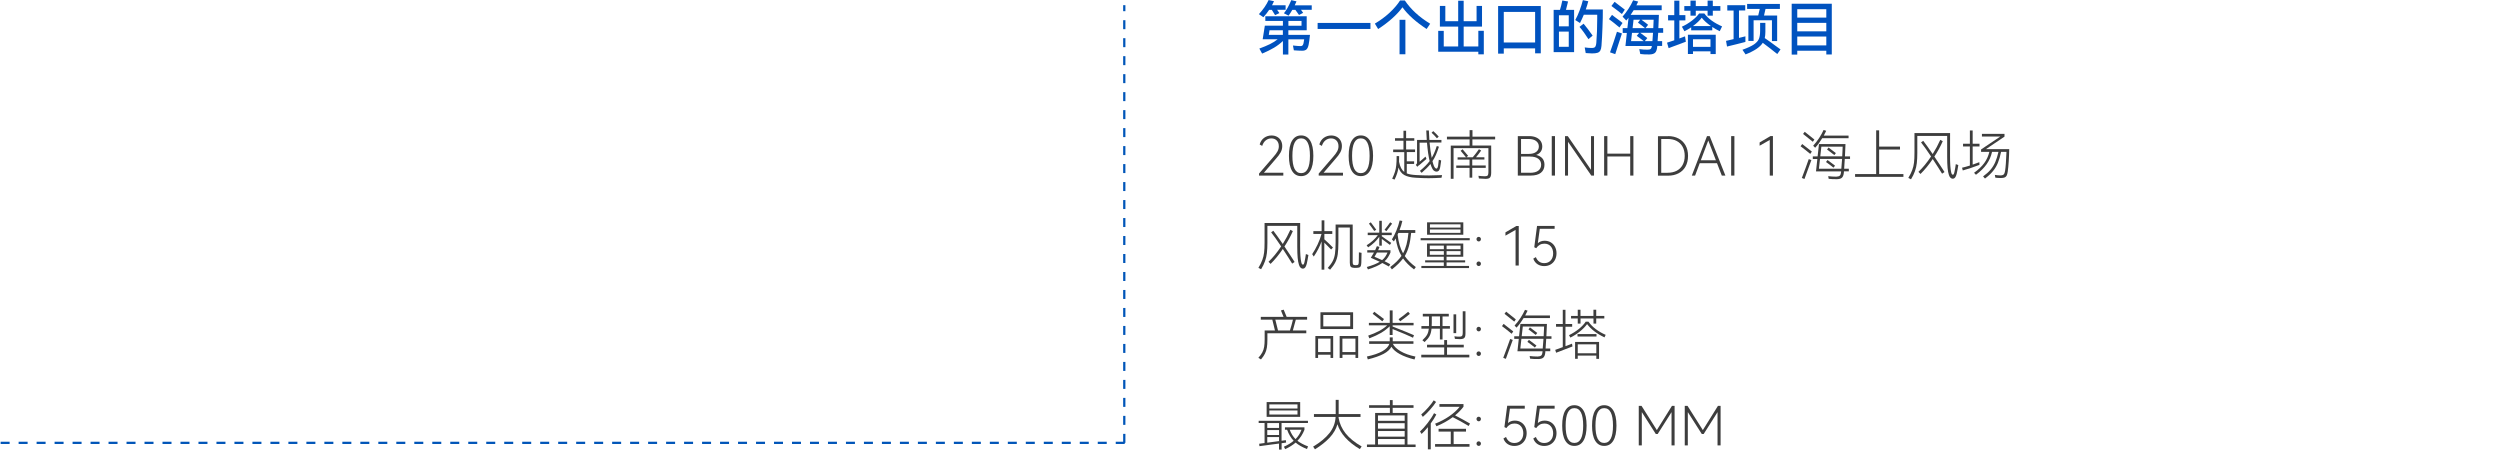 <?xml version="1.0" encoding="utf-8"?>
<!-- Generator: Adobe Illustrator 26.3.1, SVG Export Plug-In . SVG Version: 6.00 Build 0)  -->
<svg version="1.1" id="图层_1" xmlns="http://www.w3.org/2000/svg" xmlns:xlink="http://www.w3.org/1999/xlink" x="0px" y="0px"
	 width="556px" height="100px" viewBox="0 0 556 100" style="enable-background:new 0 0 556 100;" xml:space="preserve">
<style type="text/css">
	.st0{fill:#0052BF;}
	.st1{fill:#3D3D3D;}
	.st2{fill:#0055B8;}
</style>
<g>
	<g>
		<path class="st0" d="M282.27,2.18c-0.37,0.56-0.8,1.11-1.29,1.65l-1-0.68c0.45-0.49,0.87-1,1.25-1.55
			c0.38-0.55,0.68-1.08,0.91-1.59l1.2,0.26c-0.18,0.39-0.33,0.69-0.44,0.9h3.02v1.01h-1.89c0.24,0.32,0.41,0.56,0.51,0.73
			l-0.96,0.46l-0.73-1.18H282.27z M286.53,6.73v1.03h4.81c-0.08,0.83-0.18,1.56-0.3,2.18c-0.1,0.48-0.25,0.82-0.46,1.03
			c-0.21,0.21-0.54,0.31-0.98,0.31c-0.52,0-1.13-0.03-1.85-0.09l-0.2-1.07c0.76,0.09,1.33,0.13,1.7,0.13c0.18,0,0.32-0.04,0.41-0.13
			c0.09-0.09,0.17-0.24,0.23-0.46c0.07-0.29,0.12-0.6,0.16-0.92h-3.52v3.39h-1.21V9.12c-0.59,0.56-1.25,1.06-1.97,1.49
			c-0.72,0.43-1.61,0.87-2.65,1.31l-0.62-1.12c0.93-0.34,1.71-0.67,2.36-0.99c0.65-0.32,1.22-0.68,1.72-1.08h-3.34l0.48-3.02h4.02
			V4.65h-3.91V3.62h9.2v3.11H286.53z M285.32,6.73h-2.98l-0.16,1.03h3.13V6.73z M291.73,1.17v1.01h-2.39
			c0.18,0.24,0.34,0.47,0.48,0.68l-0.92,0.47l-0.81-1.14h-0.68c-0.28,0.49-0.55,0.91-0.83,1.29l-1.04-0.53
			c0.56-0.68,1.11-1.65,1.64-2.92l1.16,0.27c-0.13,0.31-0.26,0.61-0.39,0.88H291.73z M289.46,4.65h-2.92v1.08h2.92V4.65z"/>
		<path class="st0" d="M293.04,5.1h11.75v1.34h-11.75V5.1z"/>
		<path class="st0" d="M305.77,5.25c1.21-0.72,2.3-1.52,3.26-2.41s1.75-1.8,2.35-2.74h1.05c0.68,1.01,1.49,1.93,2.41,2.78
			s2,1.64,3.23,2.4l-0.79,1.17c-1.14-0.75-2.18-1.53-3.1-2.35s-1.68-1.65-2.27-2.48c-1.24,1.68-3.04,3.29-5.41,4.84L305.77,5.25z
			 M311.26,4.4h1.3v7.67h-1.3V4.4z"/>
		<path class="st0" d="M328.78,10.33V6.85H330v5.23h-1.22V11.5h-8.92V6.87h1.23v3.46h3.21V5.91h-4.07V1.32h1.21v3.39h2.86V0.17h1.22
			v4.55h2.87V1.32h1.21v4.59h-4.08v4.42H328.78z"/>
		<path class="st0" d="M333.18,11.92V1.34h9.49v10.52h-1.26v-1.1h-6.97v1.17H333.18z M334.44,2.65v6.8h6.97v-6.8H334.44z"/>
		<path class="st0" d="M348.74,0.33c-0.1,0.48-0.26,1.1-0.47,1.87h1.81v9.4h-4.55v-9.4h1.4c0.18-0.55,0.36-1.24,0.53-2.09
			L348.74,0.33z M346.71,5.86h2.18V3.39h-2.18V5.86z M346.71,7.03v3.38h2.18V7.03H346.71z M356.47,2.09
			c0.01,1.11-0.02,2.45-0.08,4.03c-0.06,1.58-0.13,2.93-0.22,4.06c-0.04,0.48-0.13,0.84-0.27,1.08c-0.15,0.24-0.36,0.41-0.65,0.49
			c-0.29,0.09-0.68,0.13-1.18,0.13c-0.23,0-0.55-0.02-0.95-0.05c-0.1,0-0.25-0.01-0.46-0.03l-0.22-1.25
			c0.61,0.08,1.1,0.12,1.47,0.12c0.27,0,0.47-0.02,0.61-0.07c0.14-0.05,0.25-0.15,0.33-0.31s0.13-0.41,0.17-0.73
			c0.13-1.64,0.2-3.44,0.2-5.41V3.27h-2.98c-0.25,0.62-0.53,1.23-0.85,1.85l-1.05-0.66c0.36-0.64,0.68-1.37,0.98-2.17
			c0.3-0.81,0.54-1.56,0.71-2.26l1.2,0.25c-0.15,0.6-0.33,1.21-0.55,1.82H356.47z M353.27,8.71c-0.29-0.46-0.62-0.95-1-1.48
			c-0.38-0.52-0.71-0.94-0.99-1.25l0.91-0.71c0.58,0.68,1.25,1.57,2.01,2.65L353.27,8.71z"/>
		<path class="st0" d="M358.51,3.31l0.66,0.51c0.77,0.56,1.33,0.99,1.68,1.29l-0.68,1c-0.32-0.28-0.72-0.6-1.19-0.98
			s-0.86-0.67-1.15-0.88L358.51,3.31z M358.07,11.64c0.14-0.36,0.41-1.14,0.81-2.33s0.64-1.94,0.73-2.25l1.11,0.38
			c-0.2,0.6-0.45,1.36-0.75,2.29c-0.3,0.93-0.55,1.7-0.74,2.31L358.07,11.64z M360.71,3.12c-0.5-0.42-1.28-1.01-2.33-1.79l0.7-0.92
			c0.39,0.28,0.96,0.71,1.72,1.31l0.56,0.43L360.71,3.12z M369.9,7.3h-1.12c-0.05,0.8-0.1,1.41-0.13,1.85h1.01v1.07h-1.09
			l-0.01,0.17c-0.05,0.63-0.2,1.07-0.46,1.33c-0.25,0.25-0.68,0.38-1.27,0.39c-0.74,0.02-1.41-0.02-2.03-0.1l-0.23-1.09
			c0.68,0.1,1.3,0.14,1.88,0.13c0.32,0,0.55-0.06,0.68-0.19c0.13-0.12,0.21-0.33,0.25-0.63h-5.88l0.31-2.91h-0.92V6.25h1.04
			l0.26-2.29l-0.51,0.6l-0.82-0.86c0.47-0.53,0.91-1.12,1.33-1.77c0.42-0.65,0.76-1.27,1.02-1.87l1.12,0.29
			c-0.1,0.24-0.23,0.52-0.39,0.83h5.62v1.09h-6.23c-0.17,0.29-0.4,0.64-0.68,1.04h6.29c-0.03,0.98-0.07,1.96-0.12,2.94h1.07V7.3z
			 M362.96,7.3l-0.21,1.85h2.81c-0.56-0.46-1.08-0.85-1.55-1.18l0.53-0.66H362.96z M363.3,4.39l-0.21,1.86h2.76
			c-0.42-0.36-0.94-0.76-1.57-1.22l0.49-0.64H363.3z M367.5,9.15c0.03-0.43,0.08-1.05,0.13-1.85h-2.83
			c0.69,0.49,1.21,0.88,1.56,1.17l-0.56,0.68H367.5z M367.69,6.25l0.08-1.86h-2.7c0.05,0.04,0.13,0.1,0.23,0.18
			c0.59,0.42,1,0.74,1.24,0.95l-0.58,0.73H367.69z"/>
		<path class="st0" d="M373.49,8.55c0.75-0.26,1.17-0.42,1.26-0.47l0.18,1.2l-3.83,1.43l-0.35-1.22c0.14-0.03,0.68-0.21,1.61-0.53
			V4.53h-1.38V3.36h1.38V0.15h1.13v3.21h1.34v1.17h-1.34V8.55z M379.04,2.99c0.42,0.57,0.96,1.1,1.64,1.59s1.45,0.92,2.31,1.29
			l-0.52,1.07c-0.63-0.3-1.19-0.62-1.66-0.94v0.75h-4.69V6.08c-0.54,0.36-1.04,0.65-1.5,0.87l-0.57-1.01
			c0.81-0.37,1.56-0.83,2.25-1.36s1.22-1.06,1.59-1.59H379.04z M377.14,3.48h-1.18V2.39h-1.37V1.35h1.37V0.13h1.18v1.22h2.63V0.13
			h1.16v1.22h1.68v1.04h-1.68v1.09h-1.16V2.39h-2.63V3.48z M376.52,12.01h-1.13V7.73h6.19v4.29h-1.17v-0.61h-3.89V12.01z
			 M380.5,5.79c-0.88-0.62-1.56-1.23-2.03-1.85c-0.47,0.62-1.12,1.24-1.95,1.85H380.5z M380.41,10.42V8.73h-3.89v1.69H380.41z"/>
		<path class="st0" d="M388.17,9.33c-0.55,0.15-1.22,0.32-1.99,0.51c-0.77,0.2-1.47,0.37-2.09,0.51l-0.22-1.26
			c0.99-0.23,1.55-0.36,1.68-0.39V2.34h-1.4V1.15h3.99v1.18h-1.39v6.1c0.29-0.07,0.77-0.19,1.43-0.35V9.33z M395.26,12.02
			c-0.95-0.78-2.03-1.61-3.22-2.5c-0.3,0.48-0.76,0.92-1.37,1.34c-0.61,0.42-1.43,0.83-2.46,1.24l-0.69-1.03
			c1.15-0.42,2.01-0.81,2.56-1.19s0.92-0.79,1.1-1.23c0.18-0.45,0.27-1.04,0.27-1.79V5.09h1.17v2c0,0.53-0.05,0.99-0.14,1.38
			c0.64,0.43,1.51,1.06,2.61,1.87l0.9,0.65L395.26,12.02z M391.03,3.44c0.16-0.68,0.28-1.17,0.34-1.46h-2.81V0.87h7.29v1.12h-3.2
			l-0.07,0.3l-0.26,1.16h2.92v5.68h-1.16V4.51h-4.08v4.6h-1.16V3.44H391.03z"/>
		<path class="st0" d="M398.47,12.15V0.83h8.92v11.28h-1.22v-0.82h-6.46v0.86H398.47z M406.17,3.92V2.05h-6.46v1.87H406.17z
			 M406.17,6.96V5.08h-6.46v1.89H406.17z M399.71,8.13v1.96h6.46V8.13H399.71z"/>
		<path class="st1" d="M281.09,38.42h4.32v0.64h-5.4V38.6l3.1-3.59c0.48-0.54,0.82-0.99,1.01-1.35c0.19-0.36,0.29-0.73,0.29-1.13
			c0-0.54-0.15-0.96-0.46-1.28c-0.31-0.32-0.71-0.47-1.21-0.47c-0.46,0-0.88,0.15-1.24,0.44c-0.36,0.29-0.62,0.7-0.79,1.23
			l-0.56-0.32c0.18-0.64,0.51-1.13,0.99-1.48c0.48-0.34,1.03-0.52,1.65-0.52c0.46,0,0.86,0.1,1.22,0.29
			c0.36,0.19,0.64,0.47,0.85,0.82c0.2,0.36,0.31,0.77,0.31,1.25c0,0.5-0.12,0.96-0.35,1.39c-0.23,0.43-0.62,0.96-1.18,1.57
			L281.09,38.42z"/>
		<path class="st1" d="M291.38,38.02c-0.47,0.77-1.14,1.15-2.02,1.15c-0.86,0-1.53-0.38-2-1.15c-0.47-0.77-0.7-1.89-0.7-3.36
			c0-1.48,0.23-2.61,0.7-3.38c0.47-0.77,1.13-1.16,2-1.16c0.87,0,1.54,0.38,2.02,1.15c0.47,0.77,0.71,1.9,0.71,3.38
			C292.09,36.13,291.86,37.25,291.38,38.02z M289.37,38.51c1.3,0,1.96-1.28,1.96-3.85c0-2.59-0.65-3.89-1.96-3.89
			c-1.3,0-1.94,1.3-1.94,3.89C287.42,37.23,288.07,38.51,289.37,38.51z"/>
		<path class="st1" d="M294.36,38.42h4.32v0.64h-5.4V38.6l3.1-3.59c0.48-0.54,0.82-0.99,1.01-1.35c0.19-0.36,0.29-0.73,0.29-1.13
			c0-0.54-0.15-0.96-0.46-1.28c-0.31-0.32-0.71-0.47-1.21-0.47c-0.46,0-0.88,0.15-1.24,0.44c-0.36,0.29-0.62,0.7-0.79,1.23
			l-0.56-0.32c0.18-0.64,0.51-1.13,0.99-1.48c0.48-0.34,1.03-0.52,1.65-0.52c0.46,0,0.86,0.1,1.22,0.29
			c0.36,0.19,0.64,0.47,0.85,0.82c0.2,0.36,0.31,0.77,0.31,1.25c0,0.5-0.12,0.96-0.35,1.39c-0.23,0.43-0.62,0.96-1.18,1.57
			L294.36,38.42z"/>
		<path class="st1" d="M304.66,38.02c-0.47,0.77-1.14,1.15-2.02,1.15c-0.86,0-1.53-0.38-2-1.15c-0.47-0.77-0.7-1.89-0.7-3.36
			c0-1.48,0.23-2.61,0.7-3.38c0.47-0.77,1.13-1.16,2-1.16c0.87,0,1.54,0.38,2.02,1.15c0.47,0.77,0.71,1.9,0.71,3.38
			C305.37,36.13,305.13,37.25,304.66,38.02z M302.64,38.51c1.3,0,1.96-1.28,1.96-3.85c0-2.59-0.65-3.89-1.96-3.89
			c-1.3,0-1.94,1.3-1.94,3.89C300.7,37.23,301.34,38.51,302.64,38.51z"/>
		<path class="st1" d="M317.82,39.02c0.79,0,1.76-0.03,2.89-0.08l-0.11,0.59c-1.02,0.06-1.98,0.1-2.87,0.1
			c-0.87,0-1.83-0.03-2.87-0.1c-1.11-0.06-1.96-0.27-2.56-0.61c-0.59-0.34-1.02-0.9-1.27-1.67c-0.07,0.46-0.18,0.89-0.31,1.31
			c-0.14,0.42-0.32,0.88-0.56,1.38l-0.54-0.2c0.27-0.57,0.48-1.08,0.62-1.53c0.14-0.45,0.24-0.94,0.29-1.48
			c0.06-0.53,0.08-1.21,0.08-2.02l0.56,0.01c0,0.34-0.01,0.75-0.02,1.25c0.11,0.57,0.26,1.04,0.45,1.4
			c0.19,0.37,0.43,0.66,0.71,0.88v-4.42h-2.47v-0.58h2.29V31.3h-1.88v-0.56h1.88v-1.66h0.59v1.66h1.82v0.56h-1.82v1.94h1.99v0.58
			h-1.84v2.06h1.63v0.58h-1.63v2.1c0.48,0.2,1.16,0.32,2.04,0.37C316.06,38.99,317.03,39.02,317.82,39.02z M315.2,37.09l-0.32-0.42
			c0.11-0.11,0.18-0.2,0.22-0.26c0.03-0.06,0.05-0.15,0.05-0.25v-5.04h2.16c-0.05-0.65-0.08-1.35-0.11-2.1h0.58
			c0.02,0.76,0.06,1.46,0.11,2.1h2.69l-0.01,0.58h-2.63c0.11,1.28,0.27,2.42,0.47,3.41c0.41-0.68,0.78-1.56,1.13-2.64l0.48,0.16
			c-0.22,0.7-0.45,1.3-0.67,1.81s-0.48,0.97-0.77,1.4c0.1,0.43,0.21,0.78,0.32,1.06c0.08,0.19,0.17,0.34,0.28,0.44
			c0.11,0.1,0.2,0.16,0.28,0.16c0.17,0,0.29-0.21,0.37-0.62c0.06-0.37,0.11-0.82,0.16-1.36l0.53,0.17
			c-0.08,0.66-0.15,1.16-0.22,1.49c-0.06,0.35-0.16,0.6-0.29,0.76c-0.13,0.15-0.31,0.23-0.53,0.23c-0.22,0-0.42-0.08-0.61-0.24
			c-0.19-0.16-0.36-0.45-0.52-0.86c-0.06-0.16-0.14-0.36-0.22-0.6c-0.46,0.58-1.11,1.23-1.96,1.97l-0.38-0.44
			c0.5-0.42,0.92-0.81,1.26-1.15c0.34-0.34,0.64-0.68,0.9-1.03c-0.26-1.06-0.45-2.42-0.59-4.09h-1.64v4.24l0.65-0.56
			c0.32-0.29,0.54-0.48,0.67-0.59l0.2,0.53c-0.26,0.2-0.76,0.64-1.52,1.31C315.52,36.77,315.36,36.93,315.2,37.09z M319.57,30.76
			c-0.12-0.15-0.3-0.36-0.55-0.62c-0.25-0.26-0.46-0.47-0.64-0.62l0.38-0.36c0.16,0.14,0.37,0.33,0.62,0.59
			c0.26,0.26,0.45,0.47,0.59,0.63L319.57,30.76z"/>
		<path class="st1" d="M332.5,31h-5.04v1.36h4.18v6.04c0,0.52-0.09,0.88-0.26,1.08s-0.5,0.3-0.96,0.3
			c-0.66-0.02-1.17-0.04-1.51-0.08l-0.11-0.6c0.53,0.06,1.02,0.1,1.46,0.1c0.3,0,0.51-0.06,0.61-0.19c0.1-0.13,0.15-0.37,0.15-0.72
			v-5.34h-7.75v6.82h-0.62v-7.39h4.19V31h-5.04v-0.6h5.04v-1.46h0.64v1.46h5.04V31z M330.43,37.34h-3v2.18h-0.6v-2.18h-2.96v-0.53
			h2.96v-1.32h-2.66v-0.5h1.87l-0.16-0.2c-0.09-0.1-0.25-0.3-0.47-0.58c-0.23-0.28-0.42-0.51-0.57-0.67l0.44-0.34
			c0.39,0.45,0.8,0.94,1.24,1.46l-0.41,0.32h1.43c0.22-0.26,0.46-0.56,0.73-0.91c0.27-0.35,0.49-0.65,0.65-0.89l0.49,0.3
			c-0.3,0.43-0.68,0.93-1.15,1.5h1.87v0.5h-2.7v1.32h3V37.34z"/>
		<path class="st1" d="M343.01,35.21c0.32,0.37,0.48,0.84,0.48,1.43c0,0.75-0.26,1.34-0.78,1.77c-0.52,0.43-1.29,0.64-2.32,0.64
			h-2.83v-8.78h2.53c0.59,0,1.11,0.1,1.55,0.29c0.44,0.2,0.78,0.47,1.01,0.82c0.23,0.35,0.35,0.75,0.35,1.21
			c0,0.45-0.12,0.83-0.35,1.15c-0.23,0.32-0.57,0.56-1.01,0.72C342.23,34.59,342.69,34.85,343.01,35.21z M338.28,30.91v3.32h1.7
			c0.72,0,1.28-0.15,1.67-0.45c0.39-0.3,0.59-0.7,0.59-1.19c0-0.5-0.2-0.91-0.6-1.22c-0.4-0.31-0.96-0.46-1.68-0.46H338.28z
			 M340.25,38.43c0.84,0,1.47-0.16,1.88-0.49c0.41-0.32,0.62-0.76,0.62-1.3c0-0.56-0.21-1-0.63-1.33c-0.42-0.32-1.02-0.49-1.81-0.49
			h-2.03v3.6H340.25z"/>
		<path class="st1" d="M345.83,39.05h-0.72v-8.78h0.72V39.05z"/>
		<path class="st1" d="M348.67,30.27l5.17,7.5v-7.5h0.67v8.78h-0.6l-5.18-7.51v7.51h-0.67v-8.78H348.67z"/>
		<path class="st1" d="M357.48,34.17h5.08v-3.9h0.71v8.78h-0.71v-4.25h-5.08v4.25h-0.72v-8.78h0.72V34.17z"/>
		<path class="st1" d="M370.99,30.27c0.86,0,1.62,0.17,2.29,0.52s1.19,0.85,1.57,1.51c0.38,0.66,0.57,1.45,0.57,2.36
			c0,0.92-0.19,1.71-0.56,2.38s-0.9,1.17-1.57,1.51s-1.43,0.52-2.3,0.52h-2.26v-8.78H370.99z M370.9,38.42
			c0.76,0,1.42-0.15,1.99-0.44c0.57-0.3,1.01-0.73,1.32-1.29c0.31-0.56,0.47-1.24,0.47-2.03c0-0.78-0.16-1.46-0.47-2.02
			c-0.31-0.56-0.75-0.99-1.32-1.29c-0.57-0.3-1.23-0.44-1.99-0.44h-1.44v7.52H370.9z"/>
		<path class="st1" d="M380.24,30.27l3.49,8.78h-0.8l-1.07-2.76h-3.84l-1.03,2.76h-0.73l3.38-8.78H380.24z M381.62,35.65l-1.7-4.4
			l-1.66,4.4H381.62z"/>
		<path class="st1" d="M385.73,39.05h-0.72v-8.78h0.72V39.05z"/>
		<path class="st1" d="M391.34,32.41v-0.73l2.42-1.42h0.54v8.8h-0.71v-7.93L391.34,32.41z"/>
		<path class="st1" d="M400.81,32.03c0.94,0.73,1.65,1.29,2.15,1.68l-0.36,0.52c-0.26-0.22-0.61-0.5-1.03-0.84
			c-0.42-0.34-0.8-0.62-1.12-0.86L400.81,32.03z M400.73,39.58c0.23-0.61,0.51-1.35,0.83-2.22c0.32-0.87,0.56-1.53,0.71-1.98
			l0.58,0.22l-0.77,2.1c-0.48,1.33-0.74,2.03-0.77,2.11L400.73,39.58z M403.17,31.53c-0.6-0.5-1.32-1.08-2.17-1.74l0.37-0.48
			c0.59,0.46,1.31,1.03,2.15,1.72L403.17,31.53z M411.44,35.35h-1.16c-0.03,0.72-0.08,1.44-0.14,2.17h1.04v0.59h-1.09
			c0,0.07-0.01,0.18-0.02,0.32c-0.05,0.5-0.19,0.86-0.41,1.08c-0.23,0.22-0.59,0.33-1.1,0.34c-0.65,0.02-1.27-0.01-1.86-0.08
			l-0.11-0.59c0.59,0.07,1.19,0.11,1.79,0.11c0.37-0.01,0.63-0.09,0.79-0.23c0.16-0.15,0.25-0.4,0.28-0.75l0.02-0.19h-5.59l0.3-2.76
			h-1.01v-0.58h1.07l0.3-2.74h5.9c-0.05,1.23-0.09,2.14-0.12,2.74h1.13V35.35z M403.25,32.41c0.46-0.5,0.9-1.07,1.31-1.69
			c0.41-0.62,0.74-1.23,1.01-1.82l0.58,0.19c-0.17,0.37-0.35,0.72-0.54,1.07h5.51v0.58h-5.86c-0.49,0.81-1.01,1.52-1.57,2.12
			L403.25,32.41z M409.51,37.52c0.05-0.5,0.1-1.22,0.17-2.17h-4.91l-0.24,2.17H409.51z M405.07,32.62l-0.24,2.15h4.88
			c0.05-0.96,0.08-1.68,0.1-2.15H405.07z M407.76,37.29c-0.41-0.34-0.96-0.76-1.66-1.26l0.34-0.44c0.17,0.13,0.32,0.24,0.44,0.32
			l1.24,0.94L407.76,37.29z M406.67,32.81c0.78,0.58,1.33,0.99,1.63,1.24l-0.34,0.44c-0.28-0.22-0.82-0.64-1.62-1.24L406.67,32.81z"
			/>
		<path class="st1" d="M417.92,33.25v5.46h5.4v0.62h-10.75v-0.62h4.69v-9.72h0.66v3.62h4.64v0.64H417.92z"/>
		<path class="st1" d="M435.53,36.71c-0.04,0.3-0.1,0.63-0.17,1c-0.07,0.37-0.14,0.69-0.2,0.97c-0.1,0.38-0.22,0.65-0.36,0.82
			c-0.14,0.17-0.31,0.25-0.49,0.25c-0.19,0-0.37-0.07-0.52-0.22c-0.16-0.14-0.28-0.37-0.37-0.67c-0.13-0.39-0.22-0.9-0.28-1.52
			c-0.06-0.62-0.09-1.45-0.09-2.48v-4.63h-6.64V34c0,0.89-0.04,1.64-0.11,2.27s-0.21,1.22-0.41,1.79c-0.2,0.57-0.49,1.18-0.88,1.82
			l-0.6-0.31c0.38-0.63,0.67-1.21,0.87-1.75c0.2-0.53,0.33-1.09,0.4-1.67s0.1-1.31,0.1-2.19v-4.36h7.92l-0.01,4.98
			c0,1.81,0.08,3.05,0.25,3.72c0.08,0.38,0.21,0.56,0.38,0.56c0.07,0,0.14-0.04,0.19-0.13s0.11-0.25,0.16-0.49
			c0.14-0.66,0.24-1.24,0.3-1.74L435.53,36.71z M432.07,31.4c-0.49,1.13-1.11,2.27-1.87,3.42c0.96,1.42,1.71,2.56,2.26,3.44
			l-0.54,0.37c-0.46-0.76-1.15-1.85-2.08-3.26c-0.85,1.26-1.76,2.37-2.72,3.32l-0.46-0.47c0.96-0.91,1.9-2.05,2.81-3.42
			c-0.97-1.44-1.71-2.48-2.23-3.13l0.49-0.35c0.54,0.7,1.24,1.68,2.1,2.94c0.65-1.03,1.21-2.08,1.69-3.16L432.07,31.4z"/>
		<path class="st1" d="M440.23,36.67c-1.33,0.51-2.56,0.92-3.71,1.24l-0.16-0.61c0.52-0.12,1.1-0.28,1.74-0.48v-4.25h-1.52v-0.61
			h1.52v-2.94h0.62v2.94h1.52v0.61h-1.52v4.04c0.69-0.24,1.18-0.42,1.48-0.54L440.23,36.67z M441.67,33.17h5.18
			c-0.02,0.91-0.05,1.82-0.11,2.72c-0.06,0.9-0.13,1.67-0.22,2.29c-0.06,0.38-0.13,0.66-0.23,0.86c-0.1,0.2-0.25,0.34-0.44,0.42
			c-0.19,0.08-0.47,0.13-0.83,0.13c-0.41,0-0.82-0.02-1.25-0.07l-0.12-0.62c0.5,0.07,0.9,0.11,1.2,0.11c0.26,0,0.45-0.03,0.59-0.09
			c0.14-0.06,0.24-0.16,0.31-0.3s0.13-0.35,0.18-0.63c0.13-0.82,0.23-2.23,0.31-4.22h-1.2c-0.19,0.95-0.43,1.77-0.71,2.45
			s-0.65,1.3-1.11,1.85c-0.46,0.56-1.04,1.1-1.76,1.64l-0.42-0.48c0.68-0.49,1.23-0.98,1.66-1.49c0.43-0.5,0.78-1.07,1.05-1.7
			c0.27-0.63,0.51-1.39,0.71-2.27h-1.43c-0.22,1.02-0.63,1.94-1.21,2.76c-0.58,0.82-1.37,1.6-2.37,2.34l-0.42-0.44
			c0.97-0.7,1.72-1.41,2.26-2.15c0.54-0.74,0.92-1.57,1.14-2.5h-1.84v-0.54l4.27-2.87h-4.08v-0.59h5.02v0.61L441.67,33.17z"/>
		<path class="st1" d="M290.99,56.71c-0.04,0.3-0.1,0.63-0.17,1c-0.07,0.37-0.14,0.69-0.2,0.97c-0.1,0.38-0.22,0.65-0.36,0.82
			c-0.14,0.17-0.31,0.25-0.49,0.25c-0.19,0-0.37-0.07-0.52-0.22c-0.16-0.14-0.28-0.37-0.37-0.67c-0.13-0.39-0.22-0.9-0.28-1.52
			c-0.06-0.62-0.09-1.45-0.09-2.48v-4.63h-6.64V54c0,0.89-0.04,1.64-0.11,2.27s-0.21,1.22-0.41,1.79c-0.2,0.57-0.49,1.18-0.88,1.82
			l-0.6-0.31c0.38-0.63,0.67-1.21,0.87-1.75c0.2-0.53,0.33-1.09,0.4-1.67s0.1-1.31,0.1-2.19v-4.36h7.92l-0.01,4.98
			c0,1.81,0.08,3.05,0.25,3.72c0.08,0.38,0.21,0.56,0.38,0.56c0.07,0,0.14-0.04,0.19-0.13s0.11-0.25,0.16-0.49
			c0.14-0.66,0.24-1.24,0.3-1.74L290.99,56.71z M287.53,51.4c-0.49,1.13-1.11,2.27-1.87,3.42c0.96,1.42,1.71,2.56,2.26,3.44
			l-0.54,0.37c-0.46-0.76-1.15-1.85-2.08-3.26c-0.85,1.26-1.76,2.37-2.72,3.32l-0.46-0.47c0.96-0.91,1.9-2.05,2.81-3.42
			c-0.97-1.44-1.71-2.48-2.23-3.13l0.49-0.35c0.54,0.7,1.24,1.68,2.1,2.94c0.65-1.03,1.21-2.08,1.69-3.16L287.53,51.4z"/>
		<path class="st1" d="M296.04,55.49c-0.09-0.1-0.47-0.48-1.14-1.15l-0.37-0.37v6.01h-0.61v-6.29c-0.43,1.18-1.01,2.31-1.74,3.37
			l-0.35-0.54c0.42-0.62,0.82-1.33,1.2-2.13c0.38-0.8,0.67-1.59,0.88-2.36h-1.82v-0.62h1.84V49h0.61v2.41h1.76v0.62h-1.76v1.2
			c0.23,0.2,0.55,0.5,0.97,0.89s0.73,0.7,0.94,0.94L296.04,55.49z M302.81,56.23l-0.05,2.2c-0.02,0.31-0.05,0.55-0.11,0.71
			c-0.06,0.16-0.16,0.27-0.31,0.33c-0.15,0.06-0.37,0.09-0.65,0.1c-0.19,0.01-0.38,0.01-0.55,0c-0.34-0.01-0.59-0.09-0.73-0.25
			c-0.14-0.16-0.21-0.46-0.21-0.9v-7.82h-2.54v3.25c0,1.12-0.05,2.01-0.14,2.68s-0.27,1.26-0.53,1.78
			c-0.26,0.52-0.65,1.08-1.17,1.67l-0.54-0.37c0.5-0.57,0.88-1.08,1.12-1.55c0.24-0.46,0.41-1.01,0.5-1.64s0.14-1.49,0.14-2.57
			v-3.91h3.8v8.33c0,0.27,0.03,0.45,0.1,0.55c0.07,0.09,0.2,0.14,0.39,0.15l0.14,0.01c0.21,0,0.36-0.02,0.45-0.05
			c0.09-0.03,0.16-0.1,0.2-0.2c0.04-0.1,0.06-0.28,0.07-0.52c0.01-0.28,0.02-0.64,0.02-1.07c0.01-0.43,0.01-0.77,0.01-1.02
			L302.81,56.23z"/>
		<path class="st1" d="M303.94,54.55c1.04-0.65,1.87-1.4,2.5-2.26h-2.26v-0.54h2.57v-2.65h0.56v2.65h2.21v0.54h-2.21v0.25l2.1,1.48
			l-0.3,0.44c-0.34-0.27-0.94-0.71-1.8-1.32v1.49h-0.56v-1.97c-0.61,0.89-1.44,1.67-2.48,2.35L303.94,54.55z M308.89,59.27
			c-0.3-0.18-0.79-0.44-1.46-0.78c-0.73,0.51-1.8,0.99-3.2,1.43l-0.25-0.54c1.26-0.36,2.22-0.75,2.88-1.16
			c-0.58-0.27-1.25-0.57-1.99-0.89c0.21-0.31,0.44-0.7,0.7-1.16h-1.49v-0.53h1.76c0.16-0.34,0.29-0.64,0.38-0.89l0.59,0.16
			l-0.31,0.73h2.74v0.52c-0.18,0.41-0.37,0.77-0.57,1.08c-0.2,0.31-0.45,0.6-0.74,0.86c0.52,0.25,0.94,0.47,1.27,0.67L308.89,59.27z
			 M305.64,51.37c-0.26-0.38-0.65-0.93-1.19-1.64l0.41-0.29l0.52,0.7l0.7,0.95L305.64,51.37z M306.07,57.27
			c0.5,0.21,0.93,0.4,1.31,0.58c0.27-0.22,0.5-0.47,0.69-0.74c0.19-0.27,0.36-0.58,0.51-0.94h-2.35c-0.17,0.33-0.35,0.64-0.54,0.94
			L306.07,57.27z M309.61,49.74c-0.24,0.34-0.66,0.9-1.27,1.67l-0.42-0.3c0.62-0.78,1.04-1.33,1.26-1.67L309.61,49.74z M314.88,59.4
			l-0.4,0.52c-1.04-0.78-1.85-1.6-2.44-2.45c-0.55,0.76-1.38,1.58-2.48,2.45l-0.38-0.53c1.1-0.82,1.94-1.65,2.51-2.48
			c-0.33-0.55-0.6-1.15-0.8-1.78s-0.37-1.34-0.49-2.11c-0.14,0.24-0.27,0.47-0.4,0.68l-0.44-0.46c0.34-0.53,0.68-1.18,1-1.97
			s0.56-1.53,0.72-2.24l0.6,0.11c-0.14,0.66-0.35,1.33-0.62,2.02h3.5v0.64h-0.92c-0.11,1.15-0.28,2.14-0.5,2.95
			c-0.22,0.82-0.53,1.55-0.92,2.2C313,57.8,313.83,58.62,314.88,59.4z M311.27,54.48c0.19,0.67,0.45,1.29,0.77,1.86
			c0.32-0.58,0.58-1.24,0.77-1.97c0.19-0.73,0.34-1.59,0.43-2.57h-2.24l-0.17,0.37C310.93,53.04,311.08,53.81,311.27,54.48z"/>
		<path class="st1" d="M315.95,53.43v-0.47h10.92v0.47H315.95z M325.86,58.36h-4.14v0.79h4.99v0.47h-10.6v-0.47h4.99v-0.79h-4.15
			V57.9h4.15v-0.8h-3.73v-2.93h8.06v2.93h-3.72v0.8h4.14V58.36z M317.38,49.45h8.06v2.75h-8.06V49.45z M321.11,55.42v-0.8h-3.12v0.8
			H321.11z M317.99,55.85v0.82h3.12v-0.82H317.99z M324.82,50.62v-0.73h-6.8v0.73H324.82z M318.01,51.03v0.76h6.8v-0.76H318.01z
			 M321.72,55.42h3.11v-0.8h-3.11V55.42z M321.72,55.85v0.82h3.11v-0.82H321.72z"/>
		<path class="st1" d="M328.52,53.55c-0.1-0.1-0.15-0.22-0.15-0.37c0-0.14,0.05-0.25,0.14-0.35c0.1-0.1,0.21-0.15,0.35-0.15
			c0.14,0,0.26,0.05,0.36,0.15c0.1,0.1,0.14,0.22,0.14,0.35c0,0.14-0.05,0.27-0.14,0.37c-0.1,0.1-0.21,0.15-0.35,0.15
			C328.74,53.7,328.62,53.65,328.52,53.55z M328.52,59.02c-0.1-0.1-0.15-0.22-0.15-0.37c0-0.14,0.05-0.25,0.14-0.35
			c0.1-0.1,0.21-0.15,0.35-0.15c0.14,0,0.26,0.05,0.36,0.15c0.1,0.1,0.14,0.22,0.14,0.35c0,0.14-0.05,0.27-0.14,0.37
			c-0.1,0.1-0.21,0.15-0.35,0.15C328.74,59.17,328.62,59.12,328.52,59.02z"/>
		<path class="st1" d="M334.81,52.41v-0.73l2.42-1.42h0.54v8.8h-0.71v-7.93L334.81,52.41z"/>
		<path class="st1" d="M344.9,53.9c0.4,0.24,0.71,0.57,0.93,0.99c0.22,0.42,0.34,0.9,0.34,1.44c0,0.55-0.12,1.04-0.35,1.48
			c-0.23,0.43-0.56,0.77-0.97,1.01c-0.42,0.24-0.89,0.36-1.42,0.36c-0.56,0-1.06-0.14-1.49-0.42s-0.74-0.69-0.94-1.24l0.58-0.34
			c0.17,0.44,0.41,0.77,0.73,1c0.32,0.23,0.69,0.34,1.12,0.34c0.62,0,1.1-0.2,1.46-0.61c0.36-0.41,0.53-0.93,0.53-1.56
			c0-0.62-0.17-1.14-0.52-1.55c-0.35-0.41-0.83-0.61-1.45-0.61c-0.74,0-1.34,0.34-1.8,1.01l-0.43-0.22l0.62-4.74h3.91v0.64h-3.3
			l-0.44,3.2c0.41-0.36,0.92-0.54,1.54-0.54C344.05,53.55,344.5,53.66,344.9,53.9z"/>
		<path class="st1" d="M290.71,71.09h-2.52c-0.15,0.61-0.37,1.41-0.66,2.41h2.99v0.62h-8.65v1.43c0,0.7-0.04,1.29-0.12,1.77
			c-0.08,0.48-0.22,0.93-0.43,1.34s-0.5,0.84-0.88,1.28l-0.58-0.36c0.38-0.42,0.68-0.83,0.88-1.21c0.2-0.38,0.34-0.79,0.41-1.24
			c0.07-0.44,0.11-1.01,0.11-1.7V73.5h2.29c-0.22-0.96-0.41-1.76-0.59-2.41h-2.56v-0.62h5.06c-0.18-0.47-0.38-0.94-0.58-1.42
			l0.61-0.18c0.16,0.37,0.38,0.9,0.66,1.6h4.55V71.09z M286.88,73.5c0.25-0.78,0.47-1.58,0.67-2.41h-3.92
			c0.22,0.82,0.42,1.63,0.6,2.41H286.88z"/>
		<path class="st1" d="M293.14,79.61h-0.6v-4.88h3.96v4.88h-0.59v-0.72h-2.77V79.61z M295.91,78.3v-2.99h-2.77v2.99H295.91z
			 M293.67,69.45h7.26v3.73h-7.26V69.45z M294.3,72.59h5.99v-2.54h-5.99V72.59z M297.94,79.61v-4.88h4.12v4.88h-0.6v-0.72h-2.9v0.72
			H297.94z M298.55,75.31v2.99h2.9v-2.99H298.55z"/>
		<path class="st1" d="M309.76,76.46c0.3,0.6,0.88,1.15,1.74,1.66s1.96,0.9,3.29,1.18l-0.2,0.65c-1.3-0.32-2.39-0.72-3.27-1.2
			c-0.88-0.48-1.5-1.02-1.87-1.63c-0.32,0.61-0.91,1.14-1.76,1.59c-0.86,0.45-2.02,0.86-3.49,1.22l-0.2-0.64
			c1.46-0.31,2.61-0.71,3.44-1.18c0.83-0.48,1.35-1.02,1.55-1.64h-4.49V75.9h4.58v-0.04v-0.83h0.66v0.83v0.04h4.61v0.56H309.76z
			 M304.29,74.64c0.93-0.32,1.73-0.66,2.41-1.02c0.68-0.36,1.28-0.78,1.81-1.26h-4.07v-0.55h4.64v-2.78h0.64v2.78h4.66v0.55h-4.66
			v0.26c2.43,0.95,4.02,1.6,4.75,1.93l-0.22,0.56c-0.86-0.42-2.37-1.06-4.54-1.93v1.32h-0.64v-1.94c-0.58,0.57-1.22,1.05-1.9,1.46
			c-0.68,0.4-1.56,0.81-2.63,1.23L304.29,74.64z M307.43,71.46c-0.06-0.04-0.64-0.49-1.74-1.36l-0.41-0.3l0.35-0.47l0.55,0.41
			c0.79,0.58,1.33,0.98,1.62,1.21L307.43,71.46z M313.56,69.8c-0.5,0.43-1.22,0.98-2.16,1.66l-0.36-0.48
			c0.32-0.22,0.69-0.49,1.1-0.81s0.76-0.6,1.03-0.83L313.56,69.8z"/>
		<path class="st1" d="M321.82,77.25v1.64h4.96v0.59h-10.69V78.9h5.1v-1.64h-3.82v-0.59h3.82v-1.04h0.64v1.04h3.71v0.59H321.82z
			 M316.34,75.67c0.5-0.46,0.85-0.88,1.05-1.24c0.2-0.36,0.33-0.81,0.39-1.34h-1.66v-0.58h1.68c0.01-0.12,0.01-0.31,0.01-0.56v-1.57
			h-1.38v-0.59h5.78v0.59h-1.39v2.14h1.64v0.58h-1.64v2.39h-0.59v-2.39h-1.86c-0.06,0.63-0.19,1.16-0.41,1.59
			c-0.22,0.43-0.6,0.89-1.13,1.39L316.34,75.67z M318.42,71.95c0,0.26,0,0.44-0.01,0.56h1.84v-2.14h-1.82V71.95z M323.26,69.91h0.6
			v4.18h-0.6V69.91z M323.46,74.79c0.38,0.06,0.72,0.08,1.03,0.08c0.23,0,0.4-0.02,0.52-0.07c0.11-0.04,0.19-0.13,0.23-0.25
			s0.07-0.31,0.07-0.56v-4.76h0.61v4.91c0,0.34-0.03,0.59-0.1,0.77c-0.07,0.18-0.19,0.31-0.36,0.39c-0.17,0.08-0.43,0.12-0.76,0.13
			c-0.34,0-0.71-0.02-1.13-0.06L323.46,74.79z"/>
		<path class="st1" d="M328.52,73.55c-0.1-0.1-0.15-0.22-0.15-0.37c0-0.14,0.05-0.25,0.14-0.35c0.1-0.1,0.21-0.15,0.35-0.15
			c0.14,0,0.26,0.05,0.36,0.15c0.1,0.1,0.14,0.22,0.14,0.35c0,0.14-0.05,0.27-0.14,0.37c-0.1,0.1-0.21,0.15-0.35,0.15
			C328.74,73.7,328.62,73.65,328.52,73.55z M328.52,79.02c-0.1-0.1-0.15-0.22-0.15-0.37c0-0.14,0.05-0.25,0.14-0.35
			c0.1-0.1,0.21-0.15,0.35-0.15c0.14,0,0.26,0.05,0.36,0.15c0.1,0.1,0.14,0.22,0.14,0.35c0,0.14-0.05,0.27-0.14,0.37
			c-0.1,0.1-0.21,0.15-0.35,0.15C328.74,79.17,328.62,79.12,328.52,79.02z"/>
		<path class="st1" d="M334.4,72.03c0.94,0.73,1.65,1.29,2.15,1.68l-0.36,0.52c-0.26-0.22-0.61-0.5-1.03-0.84
			c-0.42-0.34-0.8-0.62-1.12-0.86L334.4,72.03z M334.32,79.58c0.23-0.61,0.51-1.35,0.83-2.22c0.32-0.87,0.56-1.53,0.71-1.98
			l0.58,0.22l-0.77,2.1c-0.48,1.33-0.74,2.03-0.77,2.11L334.32,79.58z M336.77,71.53c-0.6-0.5-1.32-1.08-2.17-1.74l0.37-0.48
			c0.59,0.46,1.31,1.03,2.15,1.72L336.77,71.53z M345.04,75.35h-1.16c-0.03,0.72-0.08,1.44-0.14,2.17h1.04v0.59h-1.09
			c0,0.07-0.01,0.18-0.02,0.32c-0.05,0.5-0.19,0.86-0.41,1.08c-0.23,0.22-0.59,0.33-1.1,0.34c-0.65,0.02-1.27-0.01-1.86-0.08
			l-0.11-0.59c0.59,0.07,1.19,0.11,1.79,0.11c0.37-0.01,0.63-0.09,0.79-0.23c0.16-0.15,0.25-0.4,0.28-0.75l0.02-0.19h-5.59l0.3-2.76
			h-1.01v-0.58h1.07l0.3-2.74h5.9c-0.05,1.23-0.09,2.14-0.12,2.74h1.13V75.35z M336.84,72.41c0.46-0.5,0.9-1.07,1.31-1.69
			c0.41-0.62,0.74-1.23,1.01-1.82l0.58,0.19c-0.17,0.37-0.35,0.72-0.54,1.07h5.51v0.58h-5.86c-0.49,0.81-1.01,1.52-1.57,2.12
			L336.84,72.41z M343.1,77.52c0.05-0.5,0.1-1.22,0.17-2.17h-4.91l-0.24,2.17H343.1z M338.67,72.62l-0.24,2.15h4.88
			c0.05-0.96,0.08-1.68,0.1-2.15H338.67z M341.35,77.29c-0.41-0.34-0.96-0.76-1.66-1.26l0.34-0.44c0.17,0.13,0.32,0.24,0.44,0.32
			l1.24,0.94L341.35,77.29z M340.26,72.81c0.78,0.58,1.33,0.99,1.63,1.24l-0.34,0.44c-0.28-0.22-0.82-0.64-1.62-1.24L340.26,72.81z"
			/>
		<path class="st1" d="M348.16,76.99c0.16-0.06,0.28-0.11,0.36-0.13c0.15-0.06,0.33-0.13,0.52-0.2c0.2-0.07,0.39-0.15,0.57-0.23
			l0.11,0.62l-3.64,1.4l-0.2-0.64l1.68-0.61v-4.54h-1.5v-0.61h1.5V68.9h0.6v3.16h1.49v0.61h-1.49V76.99z M353.27,71.54
			c0.86,1.2,2.13,2.18,3.83,2.93l-0.26,0.56c-0.82-0.38-1.57-0.83-2.23-1.33s-1.21-1.04-1.64-1.62c-0.4,0.55-0.93,1.1-1.59,1.63
			c-0.66,0.54-1.37,0.99-2.13,1.37l-0.3-0.54c0.78-0.38,1.51-0.84,2.17-1.37s1.18-1.07,1.54-1.63H353.27z M351.5,71.97h-0.61v-1.14
			h-1.49v-0.56h1.49v-1.39h0.61v1.39h2.88v-1.39H355v1.39h1.8v0.56H355v1.14h-0.61v-1.14h-2.88V71.97z M350.89,79.8h-0.59v-3.76
			h5.33v3.77h-0.61v-0.72h-4.13V79.8z M350.84,74.84V74.3h4.22v0.54H350.84z M355.02,78.57v-1.99h-4.13v1.99H355.02z"/>
		<path class="st1" d="M286.03,98.43l-1,0.14v1.42h-0.58v-1.34l-1.54,0.2c-0.55,0.07-1.49,0.2-2.81,0.38l-0.06-0.54l1.2-0.16v-4.45
			h-1.31v-0.5h10.96v0.5h-5.87v3.94l0.96-0.13L286.03,98.43z M281.7,89.42h7.46v3.29h-7.46V89.42z M284.46,95.17v-1.08h-2.62v1.08
			H284.46z M284.46,95.65h-2.62v1.09h2.62V95.65z M281.84,98.45l2.62-0.35v-0.9h-2.62V98.45z M288.56,90.85v-0.91h-6.26v0.91H288.56
			z M282.3,91.29v0.9h6.26v-0.9H282.3z M290.67,99.87c-1.05-0.42-1.89-0.9-2.52-1.44c-0.63,0.55-1.41,1.04-2.33,1.46l-0.28-0.54
			c0.89-0.4,1.61-0.84,2.17-1.32c-0.6-0.62-1.09-1.44-1.46-2.46h-0.48v-0.53h4.34v0.55c-0.39,0.97-0.91,1.78-1.56,2.44
			c0.61,0.47,1.4,0.89,2.36,1.25L290.67,99.87z M286.83,95.57c0.32,0.85,0.75,1.54,1.3,2.09c0.58-0.59,1.03-1.29,1.33-2.09H286.83z"
			/>
		<path class="st1" d="M299.27,96.4c0.84,1.05,2.03,2.01,3.56,2.89l-0.4,0.59c-2.65-1.57-4.31-3.41-4.98-5.53
			c-0.31,1.07-0.88,2.06-1.72,2.96s-1.92,1.77-3.28,2.62l-0.41-0.6c1.58-0.94,2.79-1.95,3.63-3.01c0.84-1.06,1.3-2.26,1.37-3.59
			h-4.82v-0.64h4.84v-3.16h0.66v3.16h4.86v0.64h-4.87c0,0.08,0,0.14-0.01,0.18C297.91,94.18,298.43,95.34,299.27,96.4z"/>
		<path class="st1" d="M313.02,91.84v7.02h1.81v0.56h-10.82v-0.56h1.82v-7.02h3.28V90.7h-4.63v-0.58h4.63v-1.14h0.62v1.14h4.64v0.58
			h-4.64v1.14H313.02z M312.4,93.59v-1.2h-5.94v1.2H312.4z M306.46,95.33h5.94v-1.21h-5.94V95.33z M312.4,95.86h-5.94v1.25h5.94
			V95.86z M312.4,97.64h-5.94v1.22h5.94V97.64z"/>
		<path class="st1" d="M319.44,92.19c-0.34,0.66-0.75,1.32-1.24,1.98v5.76h-0.64V95c-0.51,0.62-0.98,1.12-1.4,1.51l-0.35-0.54
			c0.52-0.47,1.09-1.11,1.7-1.9c0.61-0.8,1.09-1.52,1.42-2.18L319.44,92.19z M319.38,89.39c-0.31,0.5-0.75,1.06-1.31,1.7
			c-0.56,0.64-1.11,1.18-1.63,1.62l-0.36-0.53c0.49-0.42,1.01-0.93,1.55-1.55c0.55-0.62,0.96-1.15,1.23-1.6L319.38,89.39z
			 M319.17,94.23c1.17-0.46,2.22-1.02,3.15-1.66c0.93-0.64,1.7-1.34,2.3-2.09h-4.49v-0.61h5.35v0.59c-0.54,0.7-1.16,1.34-1.87,1.92
			c1.26,0.66,2.36,1.26,3.32,1.82l-0.3,0.54c-0.49-0.3-1.08-0.64-1.78-1.03s-1.29-0.7-1.76-0.93c-1.06,0.79-2.27,1.46-3.62,2.02
			L319.17,94.23z M326.04,95.99h-2.75v2.77h3.53v0.6h-7.66v-0.6h3.49v-2.77h-2.71v-0.62h6.1V95.99z"/>
		<path class="st1" d="M328.52,93.55c-0.1-0.1-0.15-0.22-0.15-0.37c0-0.14,0.05-0.25,0.14-0.35c0.1-0.1,0.21-0.15,0.35-0.15
			c0.14,0,0.26,0.05,0.36,0.15c0.1,0.1,0.14,0.22,0.14,0.35c0,0.14-0.05,0.27-0.14,0.37c-0.1,0.1-0.21,0.15-0.35,0.15
			C328.74,93.7,328.62,93.65,328.52,93.55z M328.52,99.02c-0.1-0.1-0.15-0.22-0.15-0.37c0-0.14,0.05-0.25,0.14-0.35
			c0.1-0.1,0.21-0.15,0.35-0.15c0.14,0,0.26,0.05,0.36,0.15c0.1,0.1,0.14,0.22,0.14,0.35c0,0.14-0.05,0.27-0.14,0.37
			c-0.1,0.1-0.21,0.15-0.35,0.15C328.74,99.17,328.62,99.12,328.52,99.02z"/>
		<path class="st1" d="M338.26,93.9c0.4,0.24,0.71,0.57,0.93,0.99c0.22,0.42,0.34,0.9,0.34,1.44c0,0.55-0.12,1.04-0.35,1.48
			c-0.23,0.43-0.56,0.77-0.97,1.01c-0.42,0.24-0.89,0.36-1.42,0.36c-0.56,0-1.06-0.14-1.49-0.42s-0.74-0.69-0.94-1.24l0.58-0.34
			c0.17,0.44,0.41,0.77,0.73,1c0.32,0.23,0.69,0.34,1.12,0.34c0.62,0,1.1-0.2,1.46-0.61c0.36-0.41,0.53-0.93,0.53-1.56
			c0-0.62-0.17-1.14-0.52-1.55c-0.35-0.41-0.83-0.61-1.45-0.61c-0.74,0-1.34,0.34-1.8,1.01l-0.43-0.22l0.62-4.74h3.91v0.64h-3.3
			l-0.44,3.2c0.41-0.36,0.92-0.54,1.54-0.54C337.42,93.55,337.87,93.66,338.26,93.9z"/>
		<path class="st1" d="M344.9,93.9c0.4,0.24,0.71,0.57,0.93,0.99c0.22,0.42,0.34,0.9,0.34,1.44c0,0.55-0.12,1.04-0.35,1.48
			c-0.23,0.43-0.56,0.77-0.97,1.01c-0.42,0.24-0.89,0.36-1.42,0.36c-0.56,0-1.06-0.14-1.49-0.42s-0.74-0.69-0.94-1.24l0.58-0.34
			c0.17,0.44,0.41,0.77,0.73,1c0.32,0.23,0.69,0.34,1.12,0.34c0.62,0,1.1-0.2,1.46-0.61c0.36-0.41,0.53-0.93,0.53-1.56
			c0-0.62-0.17-1.14-0.52-1.55c-0.35-0.41-0.83-0.61-1.45-0.61c-0.74,0-1.34,0.34-1.8,1.01l-0.43-0.22l0.62-4.74h3.91v0.64h-3.3
			l-0.44,3.2c0.41-0.36,0.92-0.54,1.54-0.54C344.05,93.55,344.5,93.66,344.9,93.9z"/>
		<path class="st1" d="M352.15,98.02c-0.47,0.77-1.14,1.15-2.02,1.15c-0.86,0-1.53-0.38-2-1.15c-0.47-0.77-0.7-1.89-0.7-3.36
			c0-1.48,0.23-2.61,0.7-3.38c0.47-0.77,1.13-1.16,2-1.16c0.87,0,1.54,0.38,2.02,1.15c0.47,0.77,0.71,1.9,0.71,3.38
			C352.86,96.13,352.62,97.25,352.15,98.02z M350.14,98.51c1.3,0,1.96-1.28,1.96-3.85c0-2.59-0.65-3.89-1.96-3.89
			c-1.3,0-1.94,1.3-1.94,3.89C348.19,97.23,348.84,98.51,350.14,98.51z"/>
		<path class="st1" d="M358.79,98.02c-0.47,0.77-1.14,1.15-2.02,1.15c-0.86,0-1.53-0.38-2-1.15c-0.47-0.77-0.7-1.89-0.7-3.36
			c0-1.48,0.23-2.61,0.7-3.38c0.47-0.77,1.13-1.16,2-1.16c0.87,0,1.54,0.38,2.02,1.15c0.47,0.77,0.71,1.9,0.71,3.38
			C359.5,96.13,359.26,97.25,358.79,98.02z M356.77,98.51c1.3,0,1.96-1.28,1.96-3.85c0-2.59-0.65-3.89-1.96-3.89
			c-1.3,0-1.94,1.3-1.94,3.89C354.83,97.23,355.48,98.51,356.77,98.51z"/>
		<path class="st1" d="M371.84,90.27h0.59v8.78h-0.68v-7.39l-3.08,4.86h-0.42l-3.11-4.87v7.4h-0.68v-8.78h0.62l3.4,5.38
			L371.84,90.27z"/>
		<path class="st1" d="M382.07,90.27h0.59v8.78h-0.68v-7.39l-3.08,4.86h-0.42l-3.11-4.87v7.4h-0.68v-8.78h0.62l3.4,5.38
			L382.07,90.27z"/>
	</g>
	<g>
		<path class="st2" d="M250.14,98.74h-2v-0.5h2V98.74z M246.14,98.74h-2v-0.5h2V98.74z M242.14,98.74h-2v-0.5h2V98.74z
			 M238.14,98.74h-2v-0.5h2V98.74z M234.14,98.74h-2v-0.5h2V98.74z M230.14,98.74h-2v-0.5h2V98.74z M226.14,98.74h-2v-0.5h2V98.74z
			 M222.14,98.74h-2v-0.5h2V98.74z M218.14,98.74h-2v-0.5h2V98.74z M214.14,98.74h-2v-0.5h2V98.74z M210.14,98.74h-2v-0.5h2V98.74z
			 M206.14,98.74h-2v-0.5h2V98.74z M202.14,98.74h-2v-0.5h2V98.74z M198.14,98.74h-2v-0.5h2V98.74z M194.14,98.74h-2v-0.5h2V98.74z
			 M190.14,98.74h-2v-0.5h2V98.74z M186.14,98.74h-2v-0.5h2V98.74z M182.14,98.74h-2v-0.5h2V98.74z M178.14,98.74h-2v-0.5h2V98.74z
			 M174.14,98.74h-2v-0.5h2V98.74z M170.14,98.74h-2v-0.5h2V98.74z M166.14,98.74h-2v-0.5h2V98.74z M162.14,98.74h-2v-0.5h2V98.74z
			 M158.14,98.74h-2v-0.5h2V98.74z M154.14,98.74h-2v-0.5h2V98.74z M150.14,98.74h-2v-0.5h2V98.74z M146.14,98.74h-2v-0.5h2V98.74z
			 M142.14,98.74h-2v-0.5h2V98.74z M138.14,98.74h-2v-0.5h2V98.74z M134.14,98.74h-2v-0.5h2V98.74z M130.14,98.74h-2v-0.5h2V98.74z
			 M126.14,98.74h-2v-0.5h2V98.74z M122.14,98.74h-2v-0.5h2V98.74z M118.14,98.74h-2v-0.5h2V98.74z M114.14,98.74h-2v-0.5h2V98.74z
			 M110.14,98.74h-2v-0.5h2V98.74z M106.14,98.74h-2v-0.5h2V98.74z M102.14,98.74h-2v-0.5h2V98.74z M98.14,98.74h-2v-0.5h2V98.74z
			 M94.14,98.74h-2v-0.5h2V98.74z M90.14,98.74h-2v-0.5h2V98.74z M86.14,98.74h-2v-0.5h2V98.74z M82.14,98.74h-2v-0.5h2V98.74z
			 M78.14,98.74h-2v-0.5h2V98.74z M74.14,98.74h-2v-0.5h2V98.74z M70.14,98.74h-2v-0.5h2V98.74z M66.14,98.74h-2v-0.5h2V98.74z
			 M62.14,98.74h-2v-0.5h2V98.74z M58.14,98.74h-2v-0.5h2V98.74z M54.14,98.74h-2v-0.5h2V98.74z M50.14,98.74h-2v-0.5h2V98.74z
			 M46.14,98.74h-2v-0.5h2V98.74z M42.14,98.74h-2v-0.5h2V98.74z M38.14,98.74h-2v-0.5h2V98.74z M34.14,98.74h-2v-0.5h2V98.74z
			 M30.14,98.74h-2v-0.5h2V98.74z M26.14,98.74h-2v-0.5h2V98.74z M22.14,98.74h-2v-0.5h2V98.74z M18.14,98.74h-2v-0.5h2V98.74z
			 M14.14,98.74h-2v-0.5h2V98.74z M10.14,98.74h-2v-0.5h2V98.74z M6.14,98.74h-2v-0.5h2V98.74z M2.14,98.74h-2v-0.5h2V98.74z"/>
	</g>
	<g>
		<path class="st2" d="M250.29,98.49h-0.5v-2h0.5V98.49z M250.29,94.49h-0.5v-2h0.5V94.49z M250.29,90.49h-0.5v-2h0.5V90.49z
			 M250.29,86.49h-0.5v-2h0.5V86.49z M250.29,82.49h-0.5v-2h0.5V82.49z M250.29,78.49h-0.5v-2h0.5V78.49z M250.29,74.49h-0.5v-2h0.5
			V74.49z M250.29,70.49h-0.5v-2h0.5V70.49z M250.29,66.49h-0.5v-2h0.5V66.49z M250.29,62.49h-0.5v-2h0.5V62.49z M250.29,58.49h-0.5
			v-2h0.5V58.49z M250.29,54.49h-0.5v-2h0.5V54.49z M250.29,50.49h-0.5v-2h0.5V50.49z M250.29,46.49h-0.5v-2h0.5V46.49z
			 M250.29,42.49h-0.5v-2h0.5V42.49z M250.29,38.49h-0.5v-2h0.5V38.49z M250.29,34.49h-0.5v-2h0.5V34.49z M250.29,30.49h-0.5v-2h0.5
			V30.49z M250.29,26.49h-0.5v-2h0.5V26.49z M250.29,22.49h-0.5v-2h0.5V22.49z M250.29,18.49h-0.5v-2h0.5V18.49z M250.29,14.49h-0.5
			v-2h0.5V14.49z M250.29,10.49h-0.5v-2h0.5V10.49z M250.29,6.49h-0.5v-2h0.5V6.49z M250.29,2.49h-0.5V1.15h0.5V2.49z"/>
	</g>
</g>
</svg>
